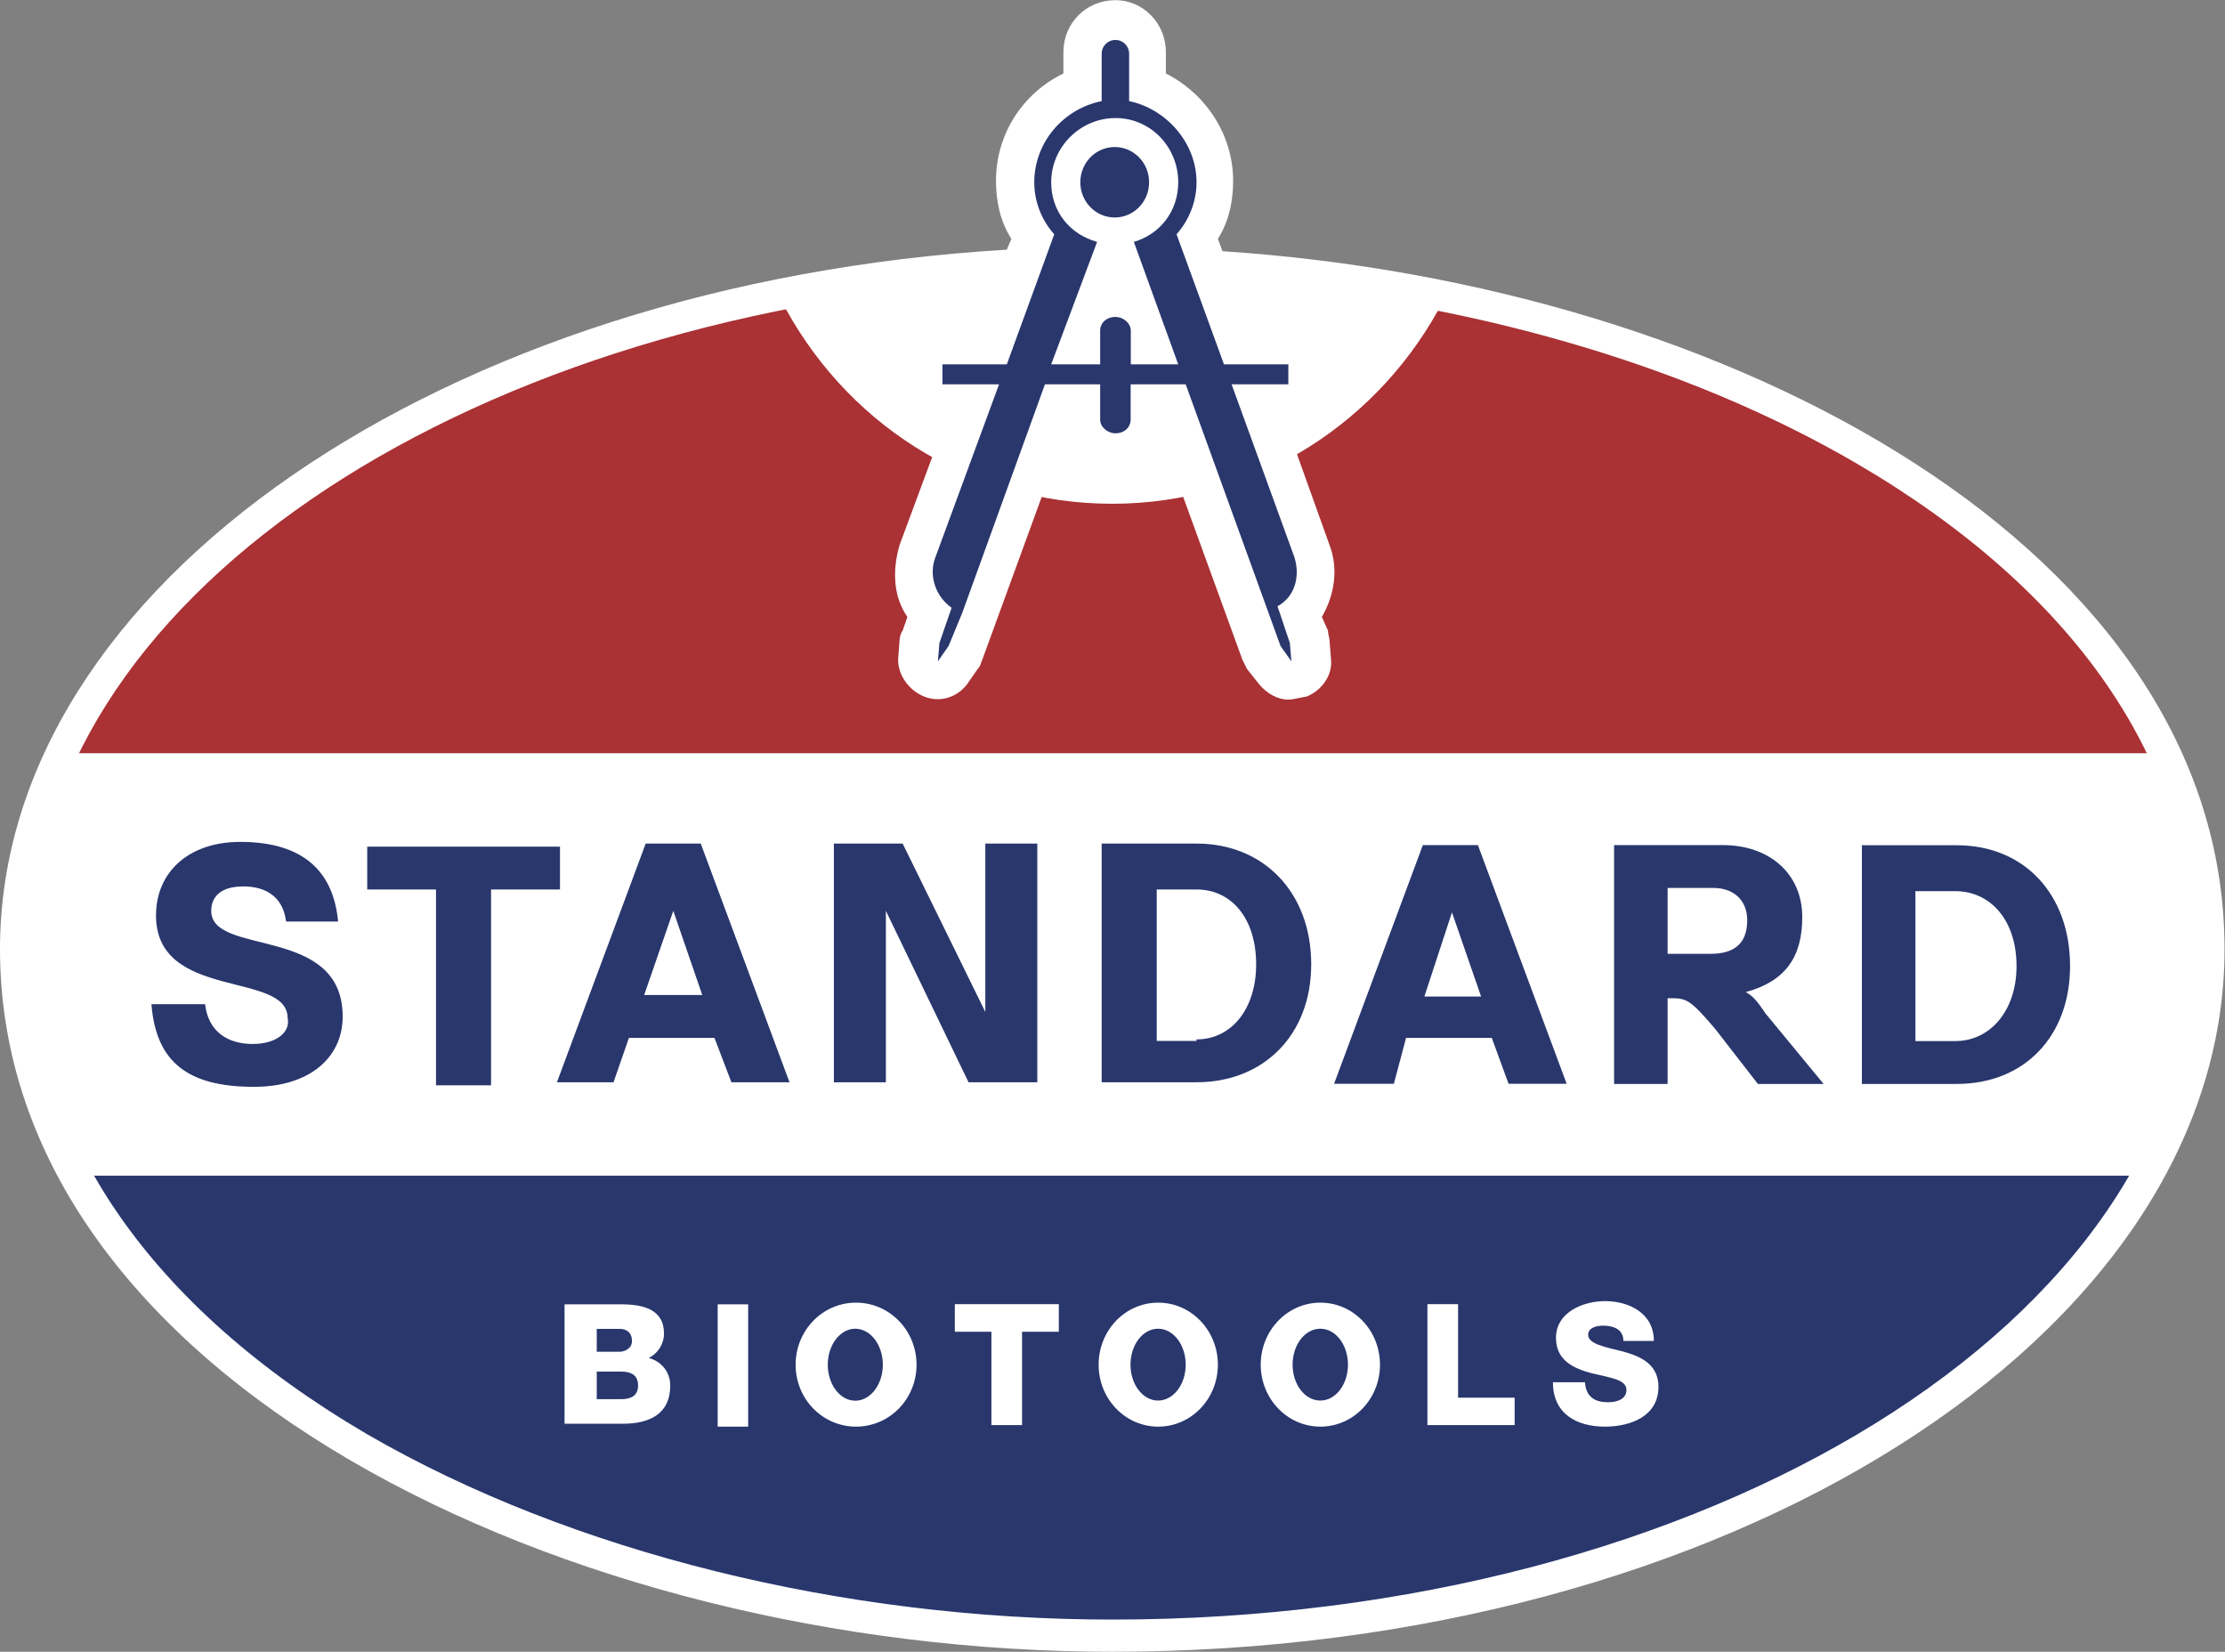 <svg version="1.2" xmlns="http://www.w3.org/2000/svg" viewBox="0 0 1459 1083" width="1459" height="1083">
	<rect x="0" y="0" width="1459" height="1083" fill="#808080" stroke="none"/>
	<title>LAB_BIG copy-svg</title>
	<defs>
		<clipPath clipPathUnits="userSpaceOnUse" id="cp1">
			<path d="m-914.9-770.7h12279.48v15897.08h-12279.48z"/>
		</clipPath>
	</defs>
	<style>
		.s0 { fill: #29376d } 
		.s1 { fill: #ffffff } 
		.s2 { fill: #aa3134 } 
	</style>
	<g id="Clip-Path: Clip-Path: Page 1" clip-path="url(#cp1)">
		<g id="Clip-Path: Page 1">
			<g id="Page 1">
				<path id="Path 15" class="s0" d="m729.4 1070.9c247.8 0 558.8-91.3 676.2-300.1h-1353.4c115.4 206.8 434.4 300.1 677.2 300.1z"/>
				<path id="Path 16" class="s1" d="m13.1 622.3c0 51.2 13 101.4 39.1 148.5h1353.4c27-46.1 40.1-96.3 40.1-148.5 0-44.2-9-87.3-29.1-128.5h-1373.4c-20.1 40.2-30.1 83.3-30.1 128.5z"/>
				<path id="Path 17" class="s2" d="m42.2 493.8h1374.4c-105.3-221.8-439.4-320.1-687.2-320.1-257.8 0-580.9 98.3-687.2 320.1z"/>
				<path id="Path 18" fill-rule="evenodd" class="s1" d="m1039.4 907.3c1 9.1 7 12.1 15 12.1 6 0 12.1-2 12.1-8.1 0-7-11.1-8-23.1-11-11-3-23.1-8-23.1-23.1 0-17 18.1-24.1 32.1-24.1 16.1 0 32.1 8.1 32.1 26.1h-20c0-8-7.1-10-13.1-10-4 0-10 1-10 6 0 6 11 8 23.1 11 11 3.1 23 8.1 23 23.1 0 19.1-18 26.1-35.1 26.1-18 0-34.1-8-34.1-29.1h21.1zm-103.4-52.2h20.1v61.3h37.1v18h-57.2zm-70.2 80.3c-21.6 0-39.1-18.2-39.1-40.6 0-22.5 17.5-40.7 39.1-40.7 21.7 0 39.1 18.2 39.1 40.7 0 22.4-17.4 40.6-39.1 40.6zm18.1-40.6c0-13.1-8.1-23.6-18.1-23.6-10.1 0-18.2 10.5-18.2 23.6 0 13 8.1 23.5 18.2 23.5 10 0 18.1-10.5 18.1-23.5zm-124.4 40.6c-21.7 0-39.1-18.2-39.1-40.6 0-22.5 17.4-40.7 39.1-40.7 21.6 0 39.1 18.2 39.1 40.7 0 22.4-17.5 40.6-39.1 40.6zm18-40.6c0-13.1-8.1-23.6-18.1-23.6-10 0-18.1 10.5-18.1 23.6 0 13 8.1 23.5 18.1 23.5 10 0 18.1-10.5 18.1-23.5zm-83.2-21.6h-24.1v61.2h-20.1v-61.2h-24v-18.1h68.2zm-133 62.2c-21.9 0-39.6-18.1-39.6-40.6 0-22.5 17.7-40.7 39.6-40.7 22 0 39.7 18.2 39.7 40.7 0 22.5-17.7 40.6-39.7 40.6zm17.6-40.6c0-13-8.1-23.6-18.1-23.6-9.9 0-18 10.6-18 23.6 0 13 8.1 23.6 18 23.6 10 0 18.1-10.6 18.1-23.6zm-108.3-39.6h20v80.2h-20zm-100.4 0h37.1c14.1 0 28.1 3.1 28.1 19.1 0 7-4 13.1-10 16.1 8 2 14.1 9 14.1 18 0 19.1-14.1 25.1-31.1 25.1h-38.2zm21.1 31.1h15c3.1 0 8.1-2 8.1-7 0-6-4-8-8.1-8h-15zm0 31.1h16c6.1 0 11.1-2 11.1-9 0-7.1-5-9.1-11.1-9.1h-16z"/>
				<path id="Path 19" fill-rule="evenodd" class="s0" d="m784.6 709.6h-62.2v-156.5h62.2c44.1 0 75.2 32.1 75.2 79.2 0 46.2-31.1 77.3-75.2 77.3zm0-28.1c23 0 39.1-20.1 39.1-49.2 0-30.1-16.1-49.1-39.1-49.1h-26.1v99.3h26.1zm-203.7 28.1h-34.1v-156.5h45.1l54.2 110.4v-110.4h34.1v156.5h-45.1l-54.2-112.4zm-215.7 0l58.2-156.5h36.1l58.2 156.5h-38.1l-11.1-29.1h-56.1l-10.1 29.1zm57.2-57.2h38.1l-19-55.2zm-233.8 15.1c0-31.1-86.3-11.1-86.3-67.3 0-28.1 21.1-48.2 55.2-48.2 42.2 0 61.2 20.1 64.2 52.2h-34.1c-2-16-13-23-28.1-23-15 0-21 7-21 16 0 30.1 86.2 9 86.2 69.3 0 27.1-22 46.1-58.1 46.1-43.2 0-64.3-16-67.3-54.2h35.2c2 18.1 15 26.1 31.1 26.1 16 0 25-8 23-17zm725.4 43.1h-39.2l58.2-156.5h36.1l58.2 156.5h-38.1l-11-30.1h-56.2zm20-57.2h37.2l-19.1-55.2zm-648.1-70.2h-45.1v-28.1h126.4v28.1h-45.2v128.4h-36.1zm807.6 127.5h-35.1v-156.6h71.2c31.1 0 52.2 19.1 52.2 47.2 0 26.1-11 42.1-37.1 49.2 4 2 7 5 13 14l38.1 46.2h-43.1l-28.1-36.2c-17-20-19-20-30.1-20h-1zm0-85.3h28.1c17.1 0 24.1-8.1 24.1-22.1 0-13.1-9-21.1-22.1-21.1h-30.1zm189.6 85.3h-62.2v-156.5h62.2c44.2 0 74.3 32.1 74.3 79.2 0 46.2-30.1 77.3-74.3 77.3zm-1-28.1c23.1 0 40.2-20.1 40.2-49.2 0-30.1-17.1-49.1-40.2-49.1h-26.1v98.3z"/>
				<path id="Path 20" class="s1" d="m729.4 330.3c94.3 0 176.6-54.2 217.7-134.5-70.2-14.1-144.5-22.1-217.7-22.1-76.3 0-149.5 8-217.7 22.1 41.1 80.3 122.4 134.5 217.7 134.5z"/>
				<path id="Path 21" fill-rule="evenodd" class="s1" d="m1458.7 622.3c0 253.9-327 460.7-729.3 460.7-359.2 0-729.4-180.7-729.4-460.7 0-238.9 291-436.6 660.2-458.6l3-7.1c-7.1-11-10.1-24.1-10.1-38.1 0-30.1 17.1-57.2 44.2-70.3v-14c0-19.1 15-34.1 34.1-34.1 18 0 33.1 15 33.1 34.1v14c26.1 13.1 44.1 40.2 44.1 70.3 0 14-3 27.1-10 38.1l3 8.1c335.1 22 657.1 196.7 657.1 457.6zm-1437.6 0c0 122.4 77.3 234.8 219.7 318.1 133.4 77.3 312 121.5 488.6 121.5 390.2 0 708.3-196.7 708.3-439.6 0-122.4-77.3-234.8-219.7-318.1-113.4-66.3-258.9-107.4-408.4-118.5l10.1 28.1h24.1c14 0 25 12.1 25 25.1v13.1c0 14-11 24.1-25 24.1h-1.1l29.1 81.2c6.1 16.1 3.1 33.2-5 47.2l4 9c0 2.1 1 5.1 1 6.1l1 13c1 10.1-6 20.1-16 24.1-6 1-9 2-12 2-7.1 0-14.1-4-19.1-10l-8-10.1q-1.5-3-3-6l-52.2-143.5c-5 11-17.1 19.1-31.1 19.1-16.1 0-29.1-10.1-33.1-24.1l-54.2 148.5c-1 2-1 4-3 6l-7 10.1c-7 9-18.1 12-28.1 8-10-4-17.1-14-17.1-24.1l1-13c0-2 1-5 2-6.1l3.1-9c-9.1-13-10.1-30.1-5.1-47.2l30.1-81.2h-2c-14 0-25.1-10.1-25.1-24.1v-13.1c0-14 11.1-25.1 25.1-25.1h24.1l11-29.1c-355.1 24.1-632 210.8-632 437.6z"/>
				<path id="Path 22" fill-rule="evenodd" class="s0" d="m845.8 421.6l1 12-7.1-10-8-22.1-54.2-149.5h-36.1v23.1c0 5-4 9-10 9-5 0-10-4-10-9v-23.1h-36.2l-54.1 149.5-9.1 22.1-7 10 1-12 8-23.1c-10-7-15-20.1-11-32.1l42.1-114.4h-37.1v-13.1h42.2l31.1-85.3c-8.1-9-13.1-21.1-13.1-34.1 0-26.1 19.1-48.2 44.2-53.2v-31.1c0-5 4-9 9-9 5 0 9 4 9 9v31.1c24.1 5 44.2 27.1 44.2 53.2 0 13-5.1 25.1-13.1 34.1l31.1 85.3h42.2v13.1h-37.2l41.2 113.4c4 13 0 26.1-11.1 32.1zm-102.3-263c17.1-5 29.1-20 29.1-39.1 0-23.1-18.1-42.1-41.1-42.1-23.1 0-42.2 19-42.2 42.1 0 19.1 12.1 34.1 30.1 39.1l-30.1 80.3h32.1v-22c0-5.1 4-9.1 10.1-9.1 5 0 10 4 10 9.1v22h31.1zm-12.5-16c-12.5 0-22.6-10.3-22.6-23.1 0-12.8 10.1-23.1 22.6-23.1 12.4 0 22.5 10.3 22.5 23.1 0 12.8-10.1 23.1-22.5 23.1z"/>
			</g>
		</g>
	</g>
</svg>
